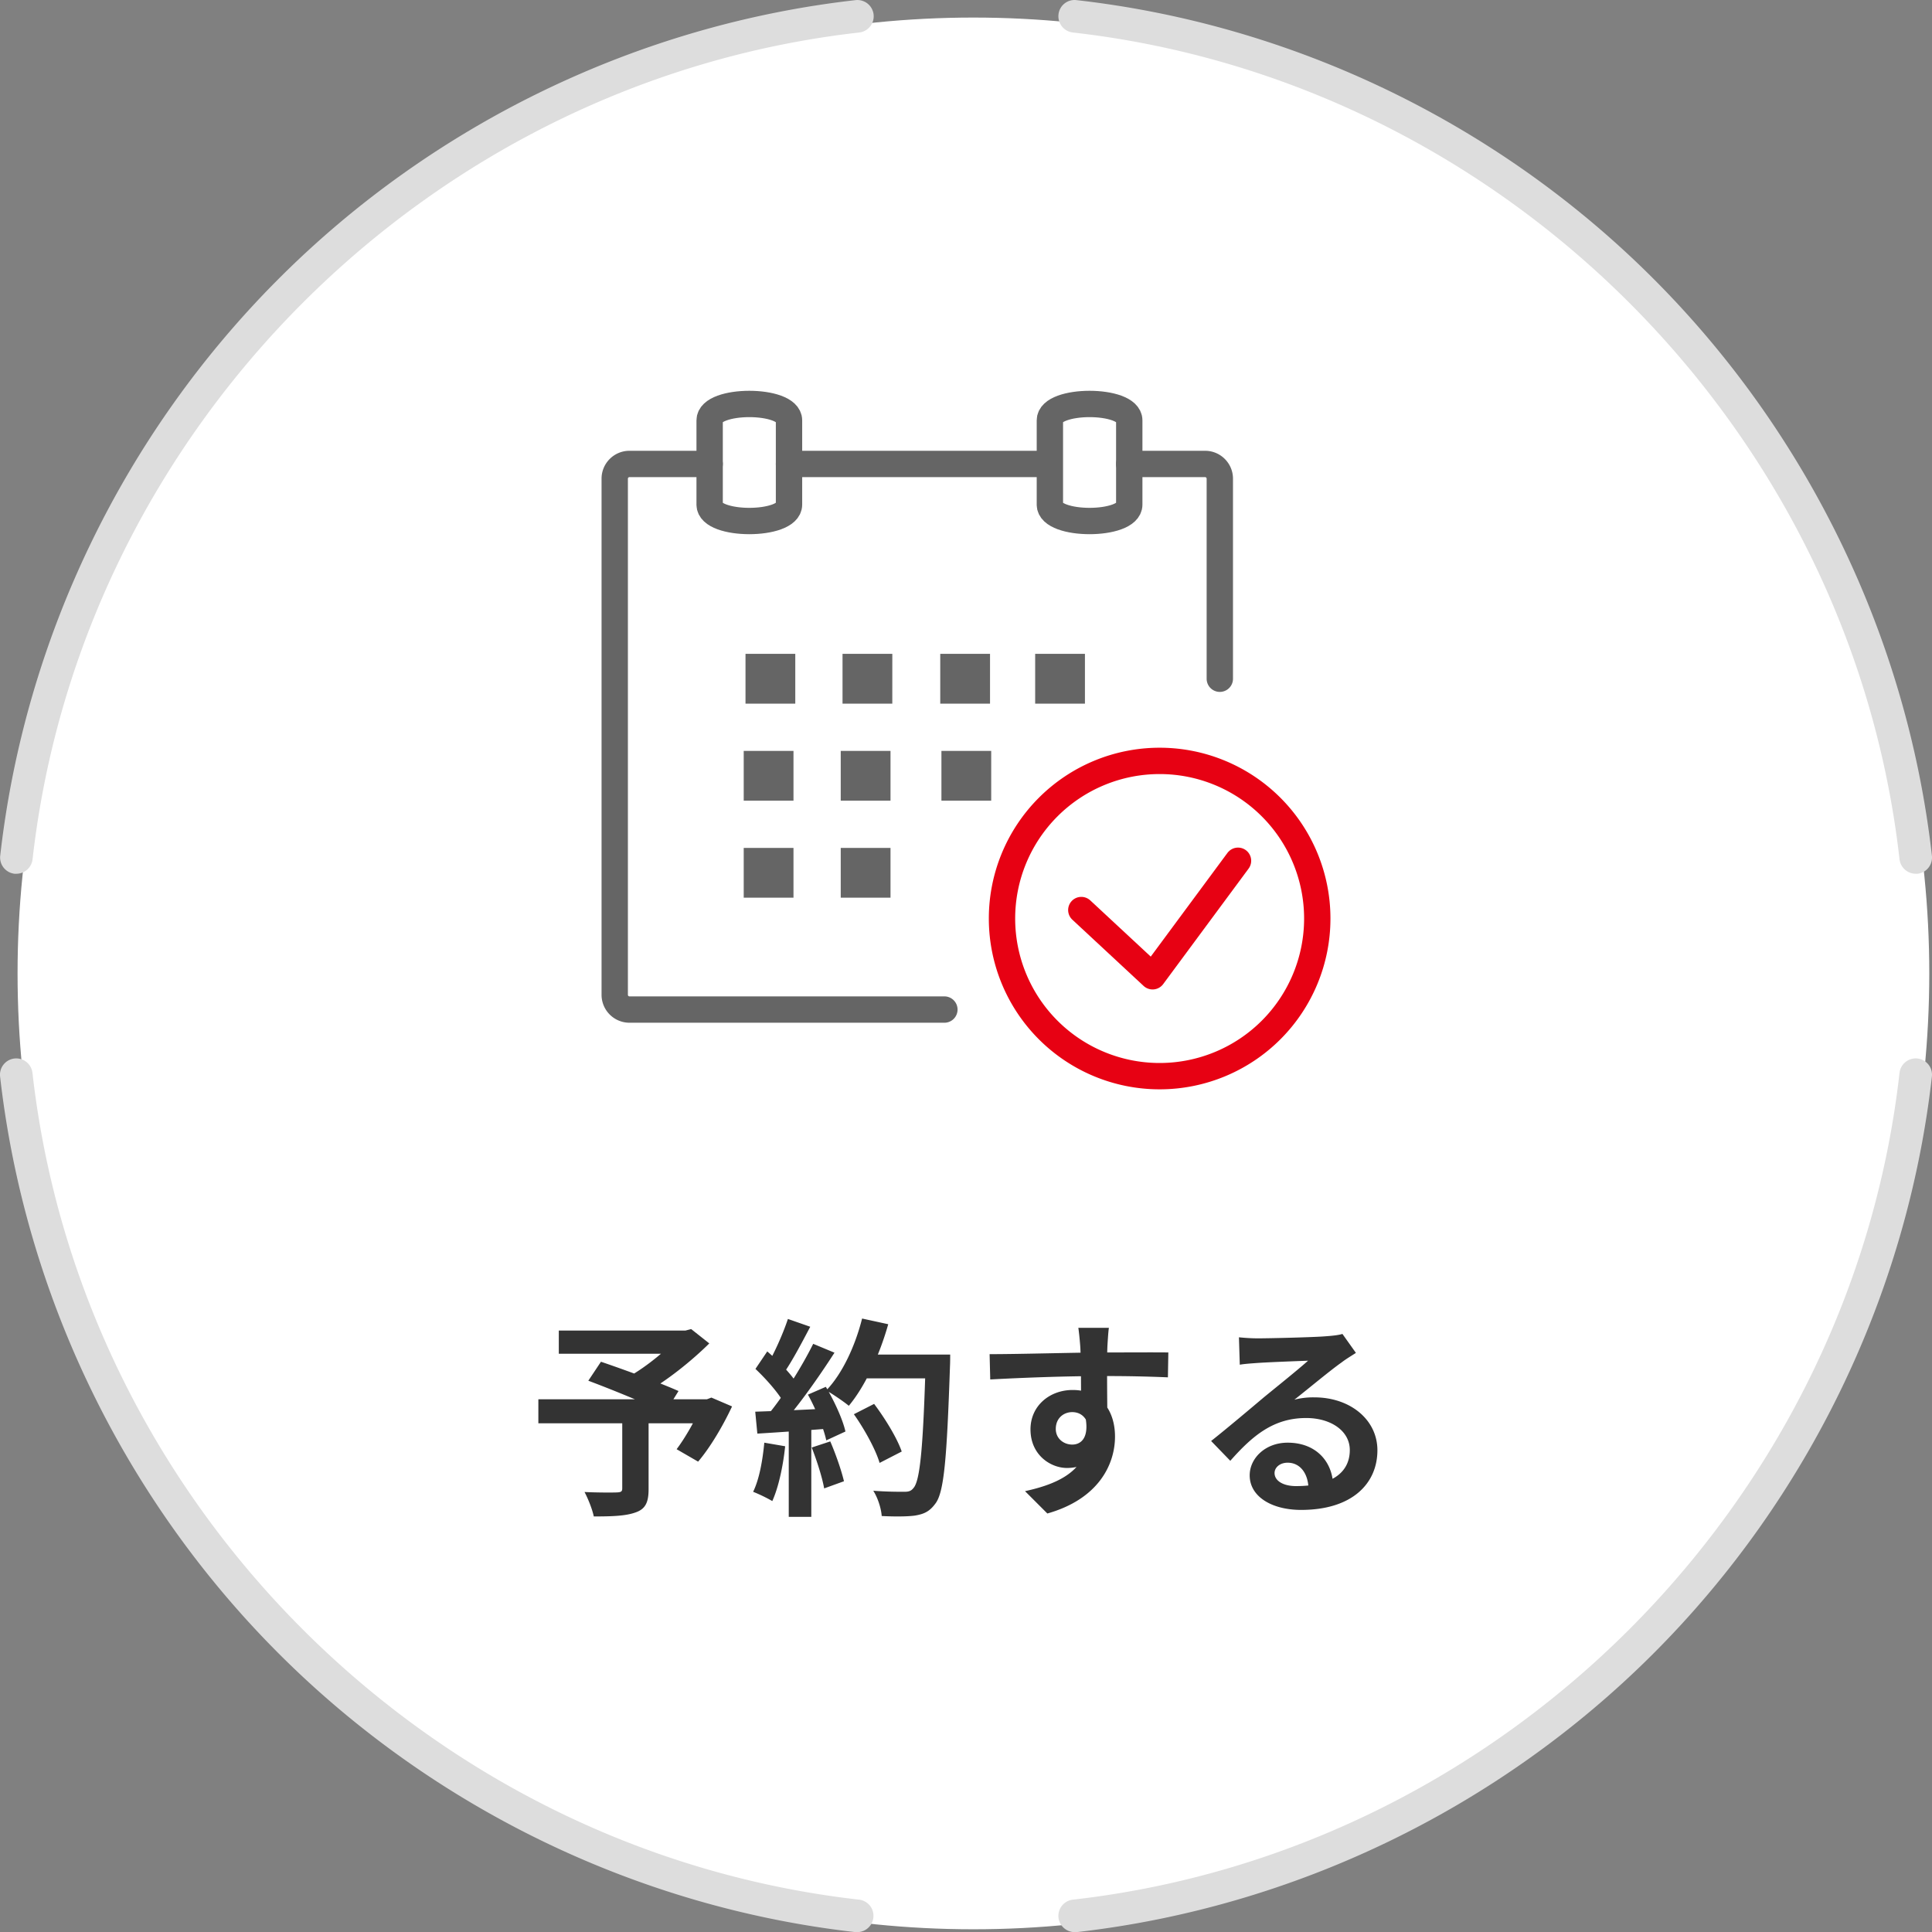 <svg xmlns="http://www.w3.org/2000/svg" width="110" height="110" fill="none"><rect width="100%" height="100%" fill="#808080" stroke="none"/><path fill="#fff" d="M55.422 109.845c30.057 0 54.423-24.366 54.423-54.423C109.845 25.366 85.479 1 55.422 1 25.366 1 1 25.366 1 55.422c0 30.057 24.366 54.423 54.422 54.423"/><path stroke="#656565" stroke-linecap="round" stroke-linejoin="round" stroke-width="1.5" d="M53.769 57.48H35.836a.84.84 0 0 1-.836-.836V27.252c0-.46.376-.836.836-.836h4.568M64.295 26.416h4.32c.46 0 .836.376.836.836v11.392M44.923 26.416h14.186"/><path stroke="#656565" stroke-linecap="round" stroke-linejoin="round" stroke-width="1.5" d="M40.404 28.733v-4.801c0-1.243 4.519-1.243 4.519 0v4.801c0 1.242-4.52 1.242-4.52 0M59.776 28.733v-4.801c0-1.243 4.519-1.243 4.519 0v4.801c0 1.242-4.52 1.242-4.52 0"/><path fill="#656565" d="M45.28 37.228h-2.834v2.834h2.834zM50.805 37.228H47.97v2.834h2.834zM56.368 37.228h-2.834v2.834h2.834zM61.772 37.228h-2.834v2.834h2.834zM45.178 42.752h-2.834v2.834h2.834zM50.702 42.752h-2.834v2.834h2.834zM56.435 42.752h-2.834v2.834h2.834zM45.178 48.276h-2.834v2.834h2.834zM50.702 48.276h-2.834v2.834h2.834z"/><path stroke="#E70113" stroke-linecap="round" stroke-linejoin="round" stroke-width="1.5" d="M66.025 61.272a8.975 8.975 0 1 0 0-17.95 8.975 8.975 0 0 0 0 17.95"/><path stroke="#E70113" stroke-linecap="round" stroke-linejoin="round" stroke-width="1.5" d="m61.565 51.814 4.058 3.772 4.865-6.578"/><path fill="#333" d="M35.428 80.76h1.5v4.032c0 .744-.18 1.128-.744 1.32-.564.204-1.344.228-2.376.228-.084-.408-.324-1.008-.528-1.392.708.036 1.608.036 1.848.024.228-.012.3-.048.3-.228zm-3.612-5.004h7.368v1.32h-7.368zm6.828 0h.384l.324-.084 1.032.816c-1.02 1.008-2.436 2.148-3.72 2.856-.192-.288-.624-.732-.864-.96 1.044-.588 2.304-1.632 2.844-2.316zm-7.992 3.912h9.804v1.368h-9.804zm2.844-1.056.72-1.08c1.308.444 3.372 1.2 4.416 1.668l-.768 1.236c-.972-.48-2.988-1.308-4.368-1.824m6.48 1.056h.276l.252-.096 1.176.504c-.528 1.128-1.248 2.34-1.932 3.144l-1.224-.708c.504-.672 1.116-1.728 1.452-2.604zm8.64.852 1.152-.588c.624.828 1.308 1.944 1.572 2.712l-1.26.648c-.216-.744-.852-1.908-1.464-2.772m.396-3.396h4.308v1.356h-4.308zm3.696 0H54.1s0 .48-.012.66c-.18 5.292-.336 7.2-.84 7.836-.336.456-.66.588-1.164.672-.444.06-1.176.06-1.884.024-.024-.408-.216-1.032-.48-1.44.756.06 1.452.06 1.764.06.24 0 .384-.036.516-.204.396-.408.564-2.436.708-7.32zm-3.624-2.052 1.488.324c-.504 1.788-1.332 3.552-2.244 4.644-.288-.24-.924-.672-1.284-.876.912-.948 1.644-2.52 2.04-4.092m-4.224.024 1.272.444c-.492.936-1.056 2.004-1.524 2.664l-.972-.396c.432-.72.948-1.872 1.224-2.712m1.44 1.416 1.212.504c-.888 1.38-2.064 3.048-2.988 4.068l-.876-.444c.924-1.08 2.016-2.844 2.652-4.128m-3.288 1.428.672-.996c.648.552 1.392 1.32 1.704 1.848l-.732 1.128c-.3-.576-1.032-1.404-1.644-1.98M46 79.404l1.02-.444c.48.804.96 1.848 1.116 2.544l-1.092.504c-.144-.684-.588-1.776-1.044-2.604m-3 .972c1.116-.036 2.772-.108 4.38-.192v1.14c-1.512.12-3.072.228-4.26.3zm3.216 2.04 1.056-.348c.312.72.636 1.656.78 2.268l-1.128.408c-.108-.624-.42-1.596-.708-2.328m-2.7-.276 1.188.204c-.12 1.152-.384 2.352-.732 3.12a9 9 0 0 0-1.092-.528c.348-.708.54-1.776.636-2.796m1.392-1.128h1.284v5.352h-1.284zM63.136 75.6c-.036.204-.072.84-.084 1.032-.036.792-.012 3.24 0 4.2l-1.5-.504c0-.744 0-3.048-.048-3.684-.036-.48-.084-.888-.108-1.044zm-6.792 1.5c1.788 0 4.956-.096 6.456-.096 1.224 0 3.048-.012 3.72 0l-.024 1.416a80 80 0 0 0-3.732-.072c-2.184 0-4.572.096-6.384.192zm6.504 3.552c0 1.956-.72 2.928-2.1 2.928-.924 0-2.076-.732-2.076-2.196 0-1.356 1.104-2.244 2.4-2.244 1.584 0 2.412 1.164 2.412 2.652 0 1.572-.924 3.552-3.852 4.38L58.36 84.9c2.04-.444 3.636-1.248 3.636-3.348 0-.78-.42-1.152-.948-1.152-.468 0-.936.324-.936.96 0 .54.444.888.936.888.564 0 1.056-.48.672-1.908zm7.692-4.512c.336.036.744.06 1.08.06.648 0 3.204-.06 3.888-.12.504-.036.78-.084.924-.132l.768 1.08c-.276.18-.564.348-.828.552-.648.456-1.908 1.512-2.676 2.112a4.3 4.3 0 0 1 1.14-.132c2.04 0 3.588 1.272 3.588 3.012 0 1.896-1.44 3.396-4.344 3.396-1.668 0-2.928-.756-2.928-1.968 0-.972.888-1.86 2.16-1.86 1.644 0 2.556 1.104 2.592 2.424l-1.404.18c-.024-.864-.48-1.464-1.188-1.464-.444 0-.744.276-.744.588 0 .444.492.744 1.224.744 2.028 0 3.06-.768 3.06-2.052 0-1.092-1.08-1.824-2.484-1.824-1.848 0-3.036.984-4.32 2.436l-1.092-1.128c.852-.672 2.304-1.896 3-2.484.672-.552 1.932-1.56 2.52-2.088-.612.024-2.268.084-2.916.132-.324.024-.696.048-.972.096z"/><path fill="#DDD" d="M61.187 110.008a.934.934 0 0 1-.921-.823.93.93 0 0 1 .816-1.026c24.503-2.777 44.299-22.573 47.069-47.076a.93.93 0 0 1 1.027-.816.93.93 0 0 1 .816 1.027c-1.397 12.356-7.025 24.02-15.856 32.851-8.825 8.831-20.495 14.459-32.846 15.863zM48.819 110.008h-.105c-12.357-1.398-24.02-7.032-32.845-15.863C7.036 85.314 1.408 73.65.005 61.294a.93.93 0 0 1 .816-1.027.93.93 0 0 1 1.027.816c2.77 24.503 22.566 44.299 47.069 47.076a.928.928 0 0 1-.105 1.849zM109.073 49.748a.934.934 0 0 1-.922-.823C105.381 24.423 85.585 4.626 61.082 1.85a.93.93 0 0 1-.816-1.027.92.92 0 0 1 1.026-.816C73.65 1.404 85.313 7.038 94.139 15.87c8.825 8.83 14.459 20.495 15.856 32.85a.93.93 0 0 1-.816 1.028zM.933 49.748H.828a.93.93 0 0 1-.816-1.027C1.409 36.365 7.037 24.7 15.869 15.87 24.694 7.038 36.357 1.404 48.713.007a.93.93 0 0 1 1.026.816.93.93 0 0 1-.816 1.027C24.422 4.626 4.625 24.422 1.854 48.925a.93.93 0 0 1-.92.823"/></svg>